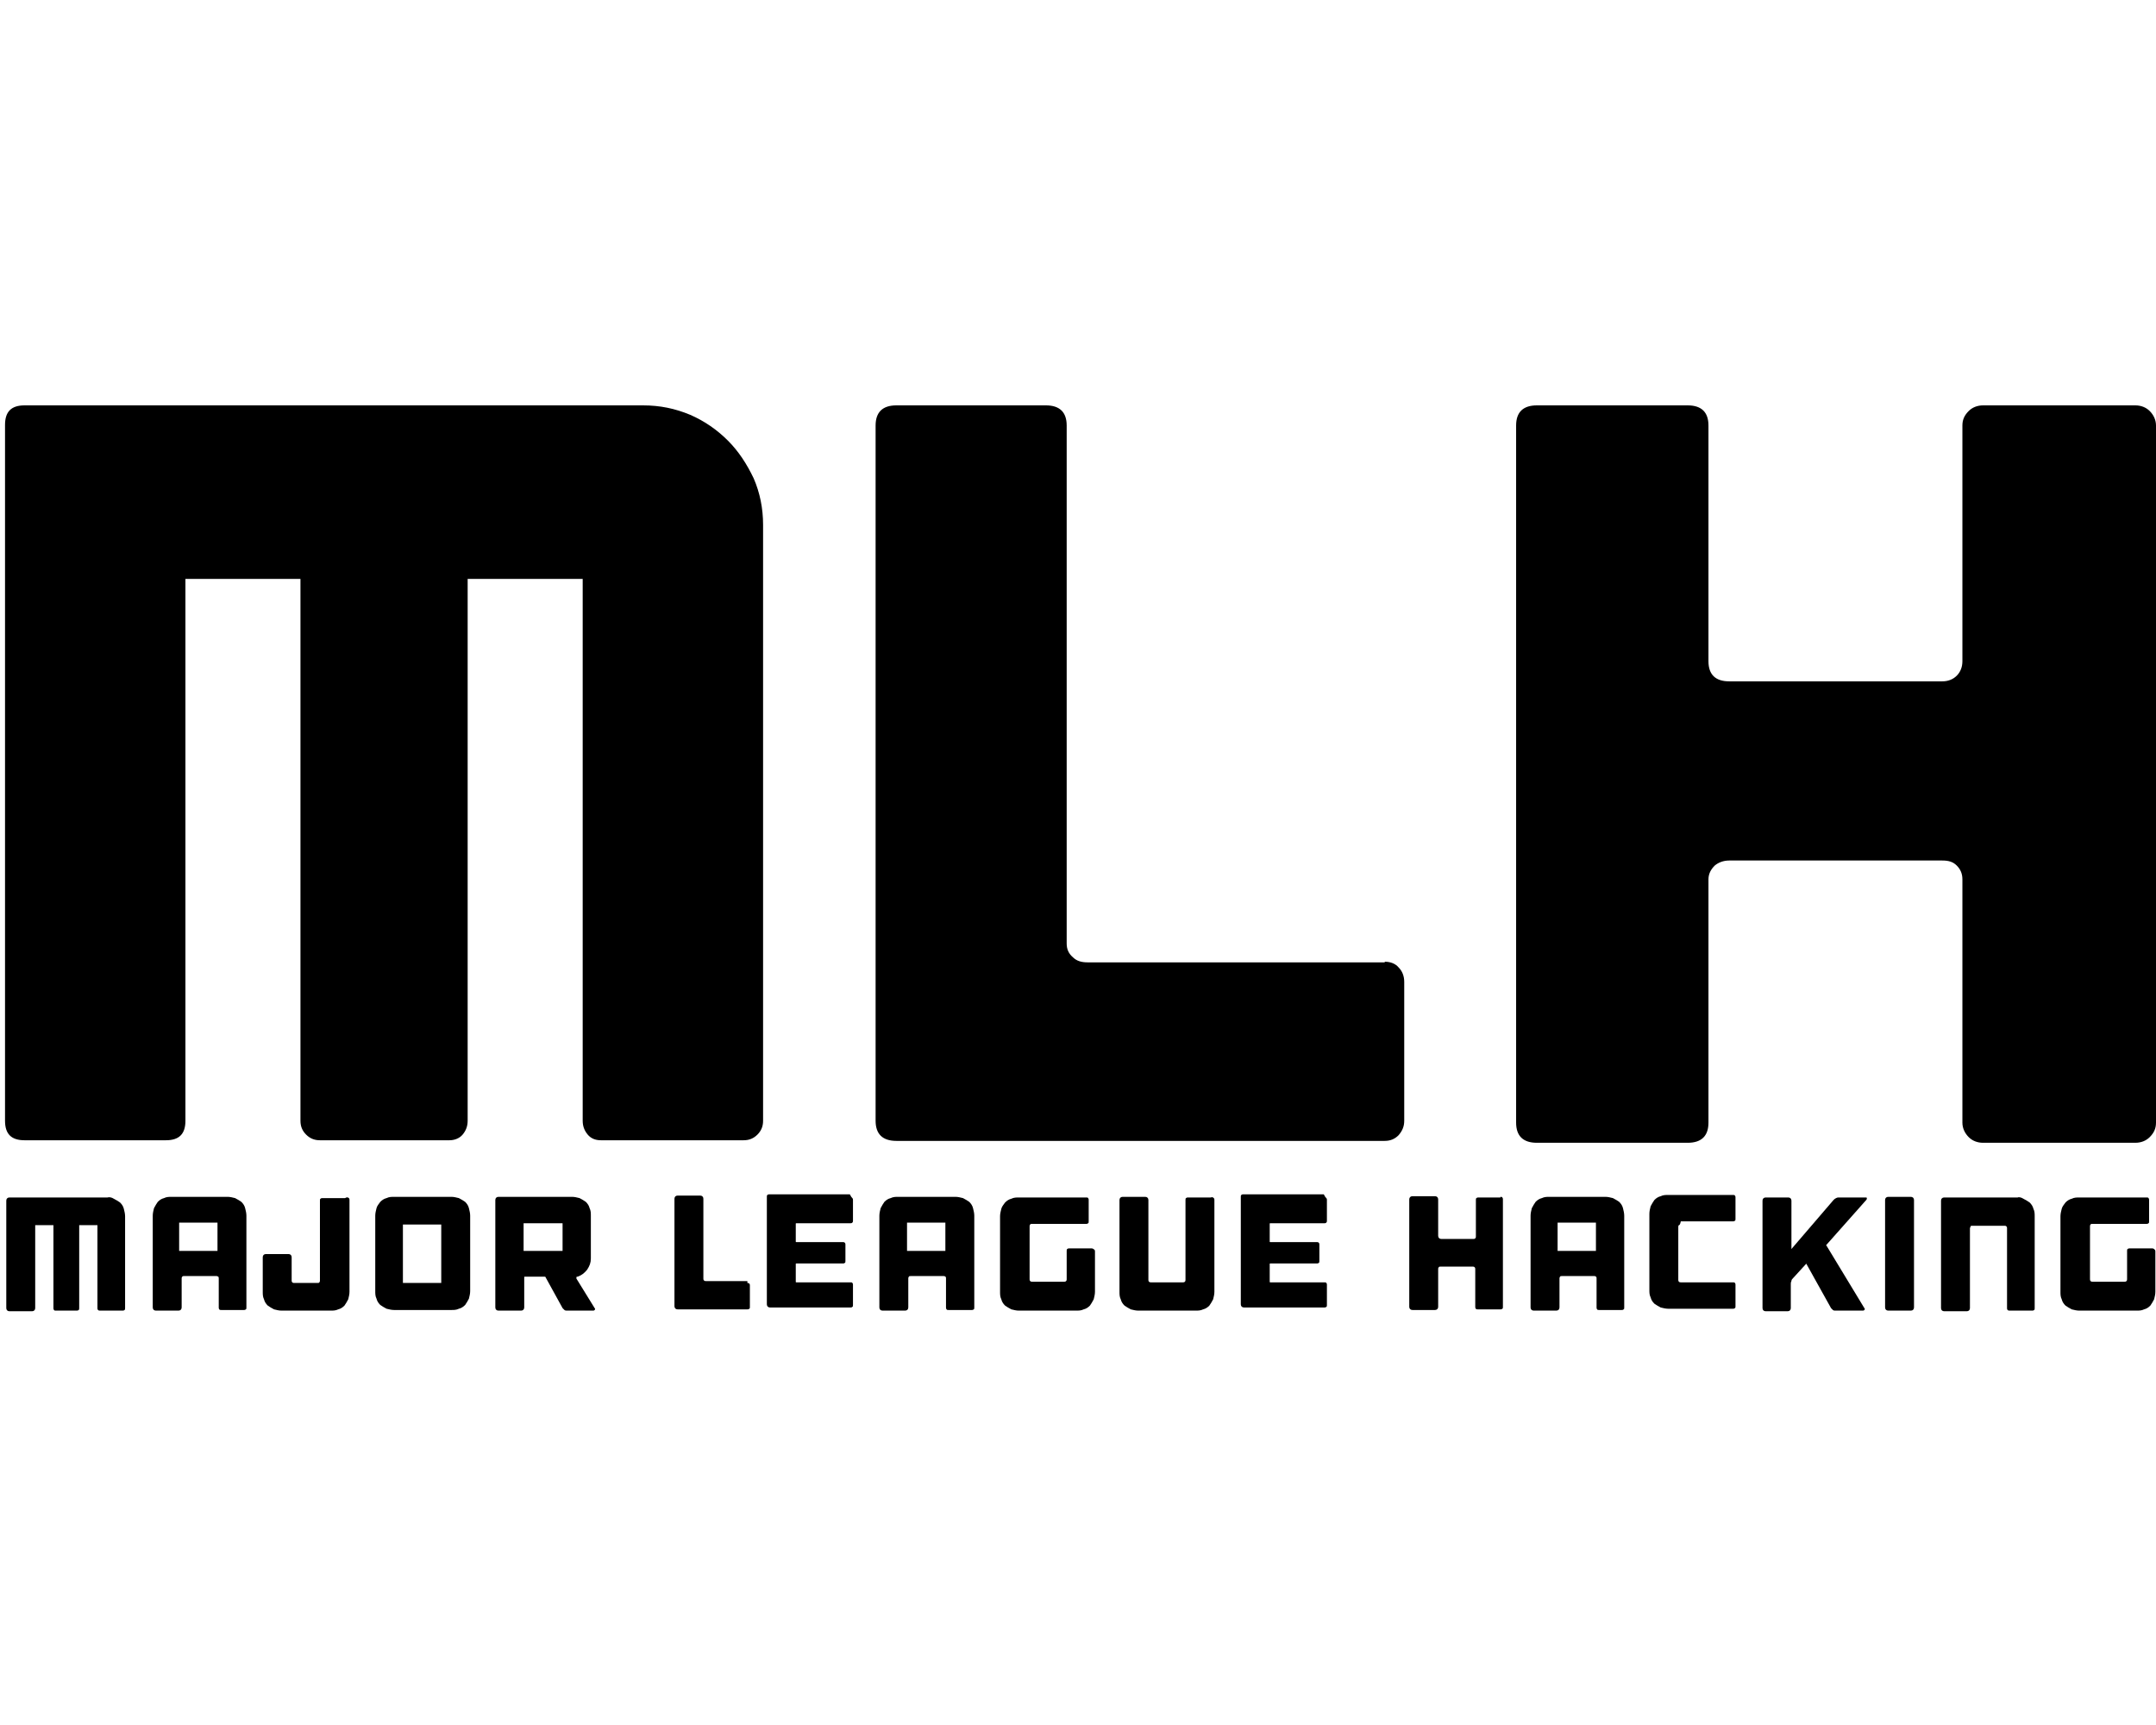 <?xml version="1.0" encoding="UTF-8" standalone="no"?>
<svg width="250px" height="200px" viewBox="0 0 250 200" version="1.1" xmlns="http://www.w3.org/2000/svg" xmlns:xlink="http://www.w3.org/1999/xlink">
    <!-- Generator: Sketch 41.2 (35397) - http://www.bohemiancoding.com/sketch -->
    <title>MLH</title>
    <desc>Created with Sketch.</desc>
    <defs></defs>
    <g id="Page-2" stroke="none" stroke-width="1" fill="none" fill-rule="evenodd">
        <g id="MLH" fill="#000000">
            <g id="mlh-logo-black" transform="translate(0, 47)">
                <g id="Page-1">
                    <g>
                        <g id="mlh-logo-black">
                            <g id="Layer_1_1_">
                                <g id="Group">
                                    <g transform="translate(0.729, 91.108)" id="Shape">
                                        <path d="M12.464,0.875 C12.755,1.02 12.974,1.166 13.192,1.312 C13.411,1.531 13.557,1.749 13.63,2.041 C13.703,2.332 13.776,2.624 13.776,2.915 L13.776,13.557 C13.776,13.63 13.776,13.776 13.703,13.776 C13.63,13.848 13.557,13.848 13.484,13.848 L10.86,13.848 C10.787,13.848 10.714,13.848 10.641,13.776 C10.569,13.703 10.569,13.63 10.569,13.557 L10.569,3.936 L8.455,3.936 L8.455,13.557 C8.455,13.63 8.455,13.776 8.382,13.776 C8.309,13.848 8.236,13.848 8.163,13.848 L5.758,13.848 C5.685,13.848 5.539,13.848 5.539,13.776 C5.466,13.703 5.466,13.63 5.466,13.557 L5.466,3.936 L3.353,3.936 L3.353,13.557 C3.353,13.776 3.207,13.921 2.988,13.921 L0.364,13.921 C0.146,13.921 -8.28621268e-14,13.776 -8.28621268e-14,13.557 L-8.28621268e-14,1.093 C-8.28621268e-14,0.875 0.146,0.729 0.364,0.729 L11.735,0.729 C11.953,0.656 12.245,0.729 12.464,0.875 L12.464,0.875 Z"></path>
                                        <path d="M25.656,0.656 C25.948,0.656 26.239,0.729 26.531,0.802 C26.822,0.948 27.041,1.093 27.259,1.239 C27.478,1.458 27.624,1.676 27.697,1.968 C27.77,2.259 27.843,2.551 27.843,2.843 L27.843,13.484 C27.843,13.557 27.843,13.703 27.77,13.703 C27.697,13.776 27.624,13.776 27.551,13.776 L24.927,13.776 C24.854,13.776 24.708,13.776 24.708,13.703 C24.636,13.63 24.636,13.557 24.636,13.484 L24.636,10.131 C24.636,10.058 24.636,9.913 24.563,9.913 C24.49,9.84 24.417,9.84 24.344,9.84 L20.627,9.84 C20.554,9.84 20.408,9.84 20.408,9.913 C20.335,9.985 20.335,10.058 20.335,10.131 L20.335,13.484 C20.335,13.703 20.19,13.848 19.971,13.848 L17.347,13.848 C17.128,13.848 16.983,13.703 16.983,13.484 L16.983,2.843 C16.983,2.551 17.055,2.259 17.128,1.968 C17.274,1.676 17.42,1.458 17.566,1.239 C17.784,1.02 18.003,0.875 18.294,0.802 C18.586,0.656 18.878,0.656 19.169,0.656 L25.656,0.656 L25.656,0.656 Z M24.49,6.924 L24.49,3.644 L20.044,3.644 L20.044,6.924 L24.49,6.924 L24.49,6.924 Z"></path>
                                        <path d="M39.723,0.802 C39.796,0.875 39.796,0.948 39.796,1.02 L39.796,11.662 C39.796,11.953 39.723,12.245 39.65,12.536 C39.504,12.828 39.359,13.047 39.213,13.265 C38.994,13.484 38.776,13.63 38.484,13.703 C38.192,13.848 37.901,13.848 37.609,13.848 L31.924,13.848 C31.633,13.848 31.341,13.776 31.05,13.703 C30.758,13.557 30.539,13.411 30.321,13.265 C30.102,13.047 29.956,12.828 29.883,12.536 C29.738,12.245 29.738,11.953 29.738,11.662 L29.738,7.653 C29.738,7.434 29.883,7.289 30.102,7.289 L32.726,7.289 C32.945,7.289 33.09,7.434 33.09,7.653 L33.09,10.35 C33.09,10.423 33.09,10.496 33.163,10.569 C33.236,10.641 33.309,10.641 33.382,10.641 L36.079,10.641 C36.152,10.641 36.297,10.641 36.297,10.569 C36.37,10.496 36.37,10.423 36.37,10.35 L36.37,1.093 C36.37,1.02 36.37,0.875 36.443,0.875 C36.516,0.802 36.589,0.802 36.662,0.802 L39.286,0.802 C39.504,0.656 39.65,0.729 39.723,0.802 L39.723,0.802 Z"></path>
                                        <path d="M51.603,0.656 C51.895,0.656 52.187,0.729 52.478,0.802 C52.77,0.948 52.988,1.093 53.207,1.239 C53.426,1.458 53.571,1.676 53.644,1.968 C53.717,2.259 53.79,2.551 53.79,2.843 L53.79,11.589 C53.79,11.88 53.717,12.172 53.644,12.464 C53.499,12.755 53.353,12.974 53.207,13.192 C52.988,13.411 52.77,13.557 52.478,13.63 C52.187,13.776 51.895,13.776 51.603,13.776 L44.971,13.776 C44.679,13.776 44.388,13.703 44.096,13.63 C43.805,13.484 43.586,13.338 43.367,13.192 C43.149,12.974 43.003,12.755 42.93,12.464 C42.784,12.172 42.784,11.88 42.784,11.589 L42.784,2.843 C42.784,2.551 42.857,2.259 42.93,1.968 C43.003,1.676 43.222,1.458 43.367,1.239 C43.586,1.02 43.805,0.875 44.096,0.802 C44.388,0.656 44.679,0.656 44.971,0.656 L51.603,0.656 L51.603,0.656 Z M50.437,3.863 L45.991,3.863 L45.991,10.641 L50.437,10.641 L50.437,3.863 L50.437,3.863 Z"></path>
                                        <path d="M68.222,13.557 C68.294,13.63 68.294,13.703 68.222,13.776 C68.149,13.848 68.149,13.848 68.003,13.848 L65.015,13.848 C64.942,13.848 64.796,13.848 64.723,13.776 L64.504,13.557 L62.536,9.985 C62.536,9.913 62.464,9.913 62.391,9.913 L60.131,9.913 C60.058,9.913 60.058,9.913 60.058,9.985 L60.058,13.484 C60.058,13.703 59.913,13.848 59.694,13.848 L57.07,13.848 C56.851,13.848 56.706,13.703 56.706,13.484 L56.706,1.02 C56.706,0.802 56.851,0.656 57.07,0.656 L65.598,0.656 C65.889,0.656 66.181,0.729 66.472,0.802 C66.764,0.948 66.983,1.093 67.201,1.239 C67.42,1.458 67.566,1.676 67.638,1.968 C67.784,2.259 67.784,2.551 67.784,2.843 L67.784,7.799 C67.784,8.309 67.638,8.673 67.347,9.111 C67.055,9.475 66.691,9.767 66.254,9.913 L66.181,9.913 C66.108,9.913 66.108,9.985 66.108,10.058 L66.108,10.131 L68.222,13.557 L68.222,13.557 Z M64.504,3.717 L59.985,3.717 L59.985,6.924 L64.504,6.924 L64.504,3.717 L64.504,3.717 Z"></path>
                                        <path d="M85.933,10.641 C86.006,10.641 86.079,10.641 86.152,10.714 C86.224,10.787 86.224,10.86 86.224,10.933 L86.224,13.411 C86.224,13.484 86.224,13.63 86.152,13.63 C86.079,13.703 86.006,13.703 85.933,13.703 L77.843,13.703 C77.624,13.703 77.478,13.557 77.478,13.338 L77.478,0.875 C77.478,0.656 77.624,0.51 77.843,0.51 L80.466,0.51 C80.685,0.51 80.831,0.656 80.831,0.875 L80.831,10.131 C80.831,10.204 80.831,10.277 80.904,10.35 C80.977,10.423 81.05,10.423 81.122,10.423 L85.933,10.423 L85.933,10.641 L85.933,10.641 Z"></path>
                                        <path d="M98.105,0.802 C98.178,0.875 98.178,0.948 98.178,1.02 L98.178,2.114 L98.178,2.697 L98.178,3.426 C98.178,3.499 98.178,3.571 98.105,3.644 C98.032,3.717 97.959,3.717 97.886,3.717 L96.574,3.717 L92.638,3.717 L91.618,3.717 C91.545,3.717 91.545,3.717 91.545,3.79 L91.545,5.831 C91.545,5.904 91.545,5.904 91.618,5.904 L97.012,5.904 C97.085,5.904 97.157,5.904 97.23,5.977 C97.303,6.05 97.303,6.122 97.303,6.195 L97.303,8.09 C97.303,8.163 97.303,8.309 97.23,8.309 C97.157,8.382 97.085,8.382 97.012,8.382 L91.618,8.382 C91.545,8.382 91.545,8.382 91.545,8.455 L91.545,9.402 L91.545,9.402 L91.545,10.496 C91.545,10.569 91.545,10.569 91.618,10.569 L92.42,10.569 L96.647,10.569 L97.886,10.569 C97.959,10.569 98.105,10.569 98.105,10.641 C98.178,10.714 98.178,10.787 98.178,10.86 L98.178,11.589 L98.178,12.536 L98.178,13.192 C98.178,13.265 98.178,13.411 98.105,13.411 C98.032,13.484 97.959,13.484 97.886,13.484 L96.793,13.484 L89.65,13.484 L88.557,13.484 C88.338,13.484 88.192,13.338 88.192,13.12 L88.192,12.464 L88.192,1.531 L88.192,0.656 C88.192,0.583 88.192,0.437 88.265,0.437 C88.338,0.364 88.411,0.364 88.484,0.364 L89.869,0.364 L97.23,0.364 L97.813,0.364 C97.959,0.656 98.032,0.729 98.105,0.802 L98.105,0.802 Z"></path>
                                        <path d="M110.058,0.656 C110.35,0.656 110.641,0.729 110.933,0.802 C111.224,0.948 111.443,1.093 111.662,1.239 C111.88,1.458 112.026,1.676 112.099,1.968 C112.172,2.259 112.245,2.551 112.245,2.843 L112.245,13.484 C112.245,13.557 112.245,13.703 112.172,13.703 C112.099,13.776 112.026,13.776 111.953,13.776 L109.257,13.776 C109.184,13.776 109.038,13.776 109.038,13.703 C108.965,13.63 108.965,13.557 108.965,13.484 L108.965,10.131 C108.965,10.058 108.965,9.913 108.892,9.913 C108.819,9.84 108.746,9.84 108.673,9.84 L104.883,9.84 C104.81,9.84 104.665,9.84 104.665,9.913 C104.592,9.985 104.592,10.058 104.592,10.131 L104.592,13.484 C104.592,13.703 104.446,13.848 104.227,13.848 L101.603,13.848 C101.385,13.848 101.239,13.703 101.239,13.484 L101.239,2.843 C101.239,2.551 101.312,2.259 101.385,1.968 C101.531,1.676 101.676,1.458 101.822,1.239 C102.041,1.02 102.259,0.875 102.551,0.802 C102.843,0.656 103.134,0.656 103.426,0.656 L110.058,0.656 L110.058,0.656 Z M108.892,6.924 L108.892,3.644 L104.446,3.644 L104.446,6.924 L108.892,6.924 L108.892,6.924 Z"></path>
                                        <path d="M126.166,6.778 C126.239,6.851 126.239,6.924 126.239,6.997 L126.239,11.662 C126.239,11.953 126.166,12.245 126.093,12.536 C125.948,12.828 125.802,13.047 125.656,13.265 C125.437,13.484 125.219,13.63 124.927,13.703 C124.636,13.848 124.344,13.848 124.052,13.848 L117.42,13.848 C117.128,13.848 116.837,13.776 116.545,13.703 C116.254,13.557 116.035,13.411 115.816,13.265 C115.598,13.047 115.452,12.828 115.379,12.536 C115.233,12.245 115.233,11.953 115.233,11.662 L115.233,2.915 C115.233,2.624 115.306,2.332 115.379,2.041 C115.452,1.749 115.671,1.531 115.816,1.312 C116.035,1.093 116.254,0.948 116.545,0.875 C116.837,0.729 117.128,0.729 117.42,0.729 L125.219,0.729 C125.292,0.729 125.437,0.729 125.437,0.802 C125.51,0.875 125.51,0.948 125.51,1.02 L125.51,3.499 C125.51,3.571 125.51,3.717 125.437,3.717 C125.364,3.79 125.292,3.79 125.219,3.79 L118.95,3.79 C118.878,3.79 118.732,3.79 118.732,3.863 C118.659,3.936 118.659,4.009 118.659,4.082 L118.659,10.204 C118.659,10.277 118.659,10.35 118.732,10.423 C118.805,10.496 118.878,10.496 118.95,10.496 L122.668,10.496 C122.741,10.496 122.813,10.496 122.886,10.423 C122.959,10.35 122.959,10.277 122.959,10.204 L122.959,6.924 C122.959,6.851 122.959,6.706 123.032,6.706 C123.105,6.633 123.178,6.633 123.251,6.633 L125.875,6.633 C125.948,6.633 126.093,6.706 126.166,6.778 L126.166,6.778 Z"></path>
                                        <path d="M140.015,0.802 C140.087,0.875 140.087,0.948 140.087,1.02 L140.087,11.662 C140.087,11.953 140.015,12.245 139.942,12.536 C139.796,12.828 139.65,13.047 139.504,13.265 C139.286,13.484 139.067,13.63 138.776,13.703 C138.484,13.848 138.192,13.848 137.901,13.848 L131.268,13.848 C130.977,13.848 130.685,13.776 130.394,13.703 C130.102,13.557 129.883,13.411 129.665,13.265 C129.446,13.047 129.3,12.828 129.227,12.536 C129.082,12.245 129.082,11.953 129.082,11.662 L129.082,1.02 C129.082,0.802 129.227,0.656 129.446,0.656 L132.07,0.656 C132.289,0.656 132.434,0.802 132.434,1.02 L132.434,10.277 C132.434,10.35 132.434,10.423 132.507,10.496 C132.58,10.569 132.653,10.569 132.726,10.569 L136.443,10.569 C136.516,10.569 136.589,10.569 136.662,10.496 C136.735,10.423 136.735,10.35 136.735,10.277 L136.735,1.02 C136.735,0.948 136.735,0.802 136.808,0.802 C136.88,0.729 136.953,0.729 137.026,0.729 L139.65,0.729 C139.869,0.656 139.942,0.729 140.015,0.802 L140.015,0.802 Z"></path>
                                        <path d="M153.061,0.802 C153.134,0.875 153.134,0.948 153.134,1.02 L153.134,2.114 L153.134,2.697 L153.134,3.426 C153.134,3.499 153.134,3.571 153.061,3.644 C152.988,3.717 152.915,3.717 152.843,3.717 L151.531,3.717 L147.595,3.717 L146.574,3.717 C146.501,3.717 146.501,3.717 146.501,3.79 L146.501,5.831 C146.501,5.904 146.501,5.904 146.574,5.904 L151.968,5.904 C152.041,5.904 152.114,5.904 152.187,5.977 C152.259,6.05 152.259,6.122 152.259,6.195 L152.259,8.09 C152.259,8.163 152.259,8.309 152.187,8.309 C152.114,8.382 152.041,8.382 151.968,8.382 L146.574,8.382 C146.501,8.382 146.501,8.382 146.501,8.455 L146.501,9.402 L146.501,9.402 L146.501,10.496 C146.501,10.569 146.501,10.569 146.574,10.569 L147.376,10.569 L151.603,10.569 L152.843,10.569 C152.915,10.569 153.061,10.569 153.061,10.641 C153.134,10.714 153.134,10.787 153.134,10.86 L153.134,11.589 L153.134,12.536 L153.134,13.192 C153.134,13.265 153.134,13.411 153.061,13.411 C152.988,13.484 152.915,13.484 152.843,13.484 L151.749,13.484 L144.606,13.484 L143.513,13.484 C143.294,13.484 143.149,13.338 143.149,13.12 L143.149,12.464 L143.149,1.531 L143.149,0.656 C143.149,0.583 143.149,0.437 143.222,0.437 C143.294,0.364 143.367,0.364 143.44,0.364 L144.825,0.364 L152.187,0.364 L152.77,0.364 C152.915,0.656 152.988,0.729 153.061,0.802 L153.061,0.802 Z"></path>
                                        <path d="M173.251,0.656 C173.324,0.656 173.469,0.656 173.469,0.729 C173.542,0.802 173.542,0.875 173.542,0.948 L173.542,13.411 C173.542,13.484 173.542,13.63 173.469,13.63 C173.397,13.703 173.324,13.703 173.251,13.703 L170.627,13.703 C170.554,13.703 170.408,13.703 170.408,13.63 C170.335,13.557 170.335,13.484 170.335,13.411 L170.335,9.038 C170.335,8.965 170.335,8.892 170.262,8.819 C170.19,8.746 170.117,8.746 170.044,8.746 L166.327,8.746 C166.254,8.746 166.108,8.746 166.108,8.819 C166.035,8.892 166.035,8.965 166.035,9.038 L166.035,13.411 C166.035,13.63 165.889,13.776 165.671,13.776 L163.047,13.776 C162.828,13.776 162.682,13.63 162.682,13.411 L162.682,0.948 C162.682,0.729 162.828,0.583 163.047,0.583 L165.671,0.583 C165.889,0.583 166.035,0.729 166.035,0.948 L166.035,5.175 C166.035,5.394 166.181,5.539 166.399,5.539 L170.117,5.539 C170.19,5.539 170.262,5.539 170.335,5.466 C170.408,5.394 170.408,5.321 170.408,5.248 L170.408,1.02 C170.408,0.948 170.408,0.802 170.481,0.802 C170.554,0.729 170.627,0.729 170.7,0.729 L173.251,0.729 L173.251,0.656 L173.251,0.656 L173.251,0.656 Z"></path>
                                        <path d="M185.423,0.656 C185.714,0.656 186.006,0.729 186.297,0.802 C186.589,0.948 186.808,1.093 187.026,1.239 C187.245,1.458 187.391,1.676 187.464,1.968 C187.536,2.259 187.609,2.551 187.609,2.843 L187.609,13.484 C187.609,13.557 187.609,13.703 187.536,13.703 C187.464,13.776 187.391,13.776 187.318,13.776 L184.694,13.776 C184.621,13.776 184.475,13.776 184.475,13.703 C184.402,13.63 184.402,13.557 184.402,13.484 L184.402,10.131 C184.402,10.058 184.402,9.913 184.329,9.913 C184.257,9.84 184.184,9.84 184.111,9.84 L180.394,9.84 C180.321,9.84 180.175,9.84 180.175,9.913 C180.102,9.985 180.102,10.058 180.102,10.131 L180.102,13.484 C180.102,13.703 179.956,13.848 179.738,13.848 L177.114,13.848 C176.895,13.848 176.749,13.703 176.749,13.484 L176.749,2.843 C176.749,2.551 176.822,2.259 176.895,1.968 C177.041,1.676 177.187,1.458 177.332,1.239 C177.551,1.02 177.77,0.875 178.061,0.802 C178.353,0.656 178.644,0.656 178.936,0.656 L185.423,0.656 L185.423,0.656 Z M184.329,6.924 L184.329,3.644 L179.883,3.644 L179.883,6.924 L184.329,6.924 L184.329,6.924 Z"></path>
                                        <path d="M193.95,3.936 C193.878,4.009 193.878,4.082 193.878,4.155 L193.878,10.277 C193.878,10.35 193.878,10.423 193.95,10.496 C194.023,10.569 194.096,10.569 194.169,10.569 L200.219,10.569 C200.292,10.569 200.437,10.569 200.437,10.641 C200.51,10.714 200.51,10.787 200.51,10.86 L200.51,13.338 C200.51,13.411 200.51,13.557 200.437,13.557 C200.364,13.63 200.292,13.63 200.219,13.63 L196.283,13.63 L193.076,13.63 L192.711,13.63 C192.42,13.63 192.128,13.557 191.837,13.484 C191.545,13.338 191.327,13.192 191.108,13.047 C190.889,12.828 190.743,12.609 190.671,12.318 C190.525,12.026 190.525,11.735 190.525,11.443 L190.525,11.079 L190.525,9.694 L190.525,5.321 L190.525,4.082 L190.525,2.624 C190.525,2.332 190.598,2.041 190.671,1.749 C190.816,1.458 190.962,1.239 191.108,1.02 C191.327,0.802 191.545,0.656 191.837,0.583 C192.128,0.437 192.42,0.437 192.711,0.437 L193.076,0.437 L200.219,0.437 C200.292,0.437 200.437,0.437 200.437,0.51 C200.51,0.583 200.51,0.656 200.51,0.729 L200.51,3.207 C200.51,3.28 200.51,3.426 200.437,3.426 C200.364,3.499 200.292,3.499 200.219,3.499 L194.169,3.499 C194.096,3.863 194.023,3.936 193.95,3.936 L193.95,3.936 Z"></path>
                                        <path d="M211.079,6.195 C211.006,6.268 211.006,6.268 211.079,6.341 L215.452,13.557 C215.525,13.63 215.525,13.703 215.452,13.776 C215.379,13.848 215.379,13.848 215.233,13.848 L212.099,13.848 C212.026,13.848 211.88,13.848 211.808,13.776 C211.735,13.703 211.662,13.63 211.589,13.557 L208.746,8.455 C208.673,8.382 208.673,8.382 208.673,8.455 L207.143,10.131 C207.07,10.204 206.997,10.277 206.997,10.423 C206.924,10.569 206.924,10.641 206.924,10.787 L206.924,13.557 C206.924,13.776 206.778,13.921 206.56,13.921 L204.009,13.921 C203.79,13.921 203.644,13.776 203.644,13.557 L203.644,1.093 C203.644,0.875 203.79,0.729 204.009,0.729 L206.633,0.729 C206.851,0.729 206.997,0.875 206.997,1.093 L206.997,6.706 L211.88,1.02 C211.953,0.948 212.026,0.875 212.172,0.802 C212.318,0.729 212.391,0.729 212.464,0.729 L215.598,0.729 C215.671,0.729 215.743,0.729 215.743,0.802 C215.743,0.875 215.743,0.948 215.671,1.02 L211.079,6.195 L211.079,6.195 Z"></path>
                                        <path d="M221.21,13.484 C221.21,13.703 221.064,13.848 220.845,13.848 L218.222,13.848 C218.003,13.848 217.857,13.703 217.857,13.484 L217.857,1.02 C217.857,0.802 218.003,0.656 218.222,0.656 L220.845,0.656 C221.064,0.656 221.21,0.802 221.21,1.02 L221.21,13.484 L221.21,13.484 Z"></path>
                                        <path d="M233.892,0.875 C234.184,1.02 234.402,1.166 234.621,1.312 C234.84,1.531 234.985,1.749 235.058,2.041 C235.204,2.332 235.204,2.624 235.204,2.915 L235.204,13.557 C235.204,13.63 235.204,13.776 235.131,13.776 C235.058,13.848 234.985,13.848 234.913,13.848 L232.289,13.848 C232.216,13.848 232.143,13.848 232.07,13.776 C231.997,13.703 231.997,13.63 231.997,13.557 L231.997,4.3 C231.997,4.227 231.997,4.155 231.924,4.082 C231.851,4.009 231.778,4.009 231.706,4.009 L227.988,4.009 C227.915,4.009 227.77,4.009 227.77,4.082 C227.77,4.155 227.697,4.227 227.697,4.3 L227.697,13.557 C227.697,13.776 227.551,13.921 227.332,13.921 L224.708,13.921 C224.49,13.921 224.344,13.776 224.344,13.557 L224.344,1.093 C224.344,0.875 224.49,0.729 224.708,0.729 L233.236,0.729 C233.382,0.656 233.673,0.729 233.892,0.875 L233.892,0.875 Z"></path>
                                        <path d="M249.125,6.778 C249.198,6.851 249.198,6.924 249.198,6.997 L249.198,11.662 C249.198,11.953 249.125,12.245 249.052,12.536 C248.907,12.828 248.761,13.047 248.615,13.265 C248.397,13.484 248.178,13.63 247.886,13.703 C247.595,13.848 247.303,13.848 247.012,13.848 L240.379,13.848 C240.087,13.848 239.796,13.776 239.504,13.703 C239.213,13.557 238.994,13.411 238.776,13.265 C238.557,13.047 238.411,12.828 238.338,12.536 C238.192,12.245 238.192,11.953 238.192,11.662 L238.192,2.915 C238.192,2.624 238.265,2.332 238.338,2.041 C238.411,1.749 238.63,1.531 238.776,1.312 C238.994,1.093 239.213,0.948 239.504,0.875 C239.796,0.729 240.087,0.729 240.379,0.729 L248.178,0.729 C248.251,0.729 248.397,0.729 248.397,0.802 C248.469,0.875 248.469,0.948 248.469,1.02 L248.469,3.499 C248.469,3.571 248.469,3.717 248.397,3.717 C248.324,3.79 248.251,3.79 248.178,3.79 L241.91,3.79 C241.837,3.79 241.691,3.79 241.691,3.863 C241.618,3.936 241.618,4.009 241.618,4.082 L241.618,10.204 C241.618,10.277 241.618,10.35 241.691,10.423 C241.764,10.496 241.837,10.496 241.91,10.496 L245.627,10.496 C245.7,10.496 245.773,10.496 245.845,10.423 C245.918,10.35 245.918,10.277 245.918,10.204 L245.918,6.924 C245.918,6.851 245.918,6.706 245.991,6.706 C246.064,6.633 246.137,6.633 246.21,6.633 L248.834,6.633 C248.98,6.633 249.052,6.706 249.125,6.778 L249.125,6.778 Z"></path>
                                    </g>
                                    <path d="M80.029,1.093 C81.706,1.822 83.163,2.843 84.402,4.082 C85.641,5.321 86.589,6.778 87.391,8.455 C88.12,10.131 88.484,11.953 88.484,13.848 L88.484,82.945 C88.484,83.601 88.265,84.111 87.828,84.548 C87.391,84.985 86.88,85.204 86.224,85.204 L69.679,85.204 C69.023,85.204 68.513,84.985 68.149,84.548 C67.784,84.111 67.566,83.601 67.566,82.945 L67.566,20.117 L54.227,20.117 L54.227,82.945 C54.227,83.601 54.009,84.111 53.644,84.548 C53.28,84.985 52.697,85.204 52.114,85.204 L37.099,85.204 C36.443,85.204 35.933,84.985 35.496,84.548 C35.058,84.111 34.84,83.601 34.84,82.945 L34.84,20.117 L21.501,20.117 L21.501,82.945 C21.501,84.475 20.773,85.204 19.242,85.204 L2.843,85.204 C1.312,85.204 0.583,84.475 0.583,82.945 L0.583,2.259 C0.583,0.729 1.312,0 2.843,0 L74.563,0 C76.531,0 78.28,0.364 80.029,1.093 L80.029,1.093 Z" id="Shape"></path>
                                    <path d="M160.569,64.504 C161.224,64.504 161.808,64.723 162.172,65.16 C162.609,65.598 162.828,66.181 162.828,66.837 L162.828,82.945 C162.828,83.601 162.609,84.111 162.172,84.621 C161.735,85.058 161.224,85.277 160.569,85.277 L103.936,85.277 C102.332,85.277 101.531,84.475 101.531,82.945 L101.531,2.332 C101.531,0.802 102.332,0 103.936,0 L121.283,0 C122.886,0 123.688,0.802 123.688,2.332 L123.688,62.391 C123.688,63.047 123.907,63.557 124.417,63.994 C124.854,64.431 125.437,64.577 126.093,64.577 L160.569,64.577 L160.569,64.504 L160.569,64.504 L160.569,64.504 Z" id="Shape"></path>
                                    <path d="M247.595,0 C248.251,0 248.834,0.219 249.271,0.656 C249.708,1.093 250,1.676 250,2.332 L250,83.163 C250,83.819 249.781,84.329 249.271,84.84 C248.834,85.277 248.251,85.496 247.595,85.496 L229.956,85.496 C229.3,85.496 228.717,85.277 228.28,84.84 C227.843,84.402 227.551,83.819 227.551,83.163 L227.551,54.956 C227.551,54.3 227.332,53.79 226.895,53.353 C226.458,52.915 225.948,52.77 225.219,52.77 L200.51,52.77 C199.854,52.77 199.271,52.988 198.834,53.353 C198.397,53.79 198.105,54.3 198.105,54.956 L198.105,83.163 C198.105,84.694 197.303,85.496 195.7,85.496 L178.207,85.496 C176.603,85.496 175.802,84.694 175.802,83.163 L175.802,2.332 C175.802,0.802 176.603,0 178.207,0 L195.7,0 C197.303,0 198.105,0.802 198.105,2.332 L198.105,29.665 C198.105,31.195 198.907,31.997 200.51,31.997 L225.219,31.997 C225.875,31.997 226.458,31.778 226.895,31.341 C227.332,30.904 227.551,30.321 227.551,29.665 L227.551,2.332 C227.551,1.676 227.77,1.166 228.28,0.656 C228.717,0.219 229.3,0 229.956,0 L247.595,0 L247.595,0 Z" id="Shape"></path>
                                </g>
                            </g>
                        </g>
                    </g>
                </g>
            </g>
        </g>
    </g>
</svg>